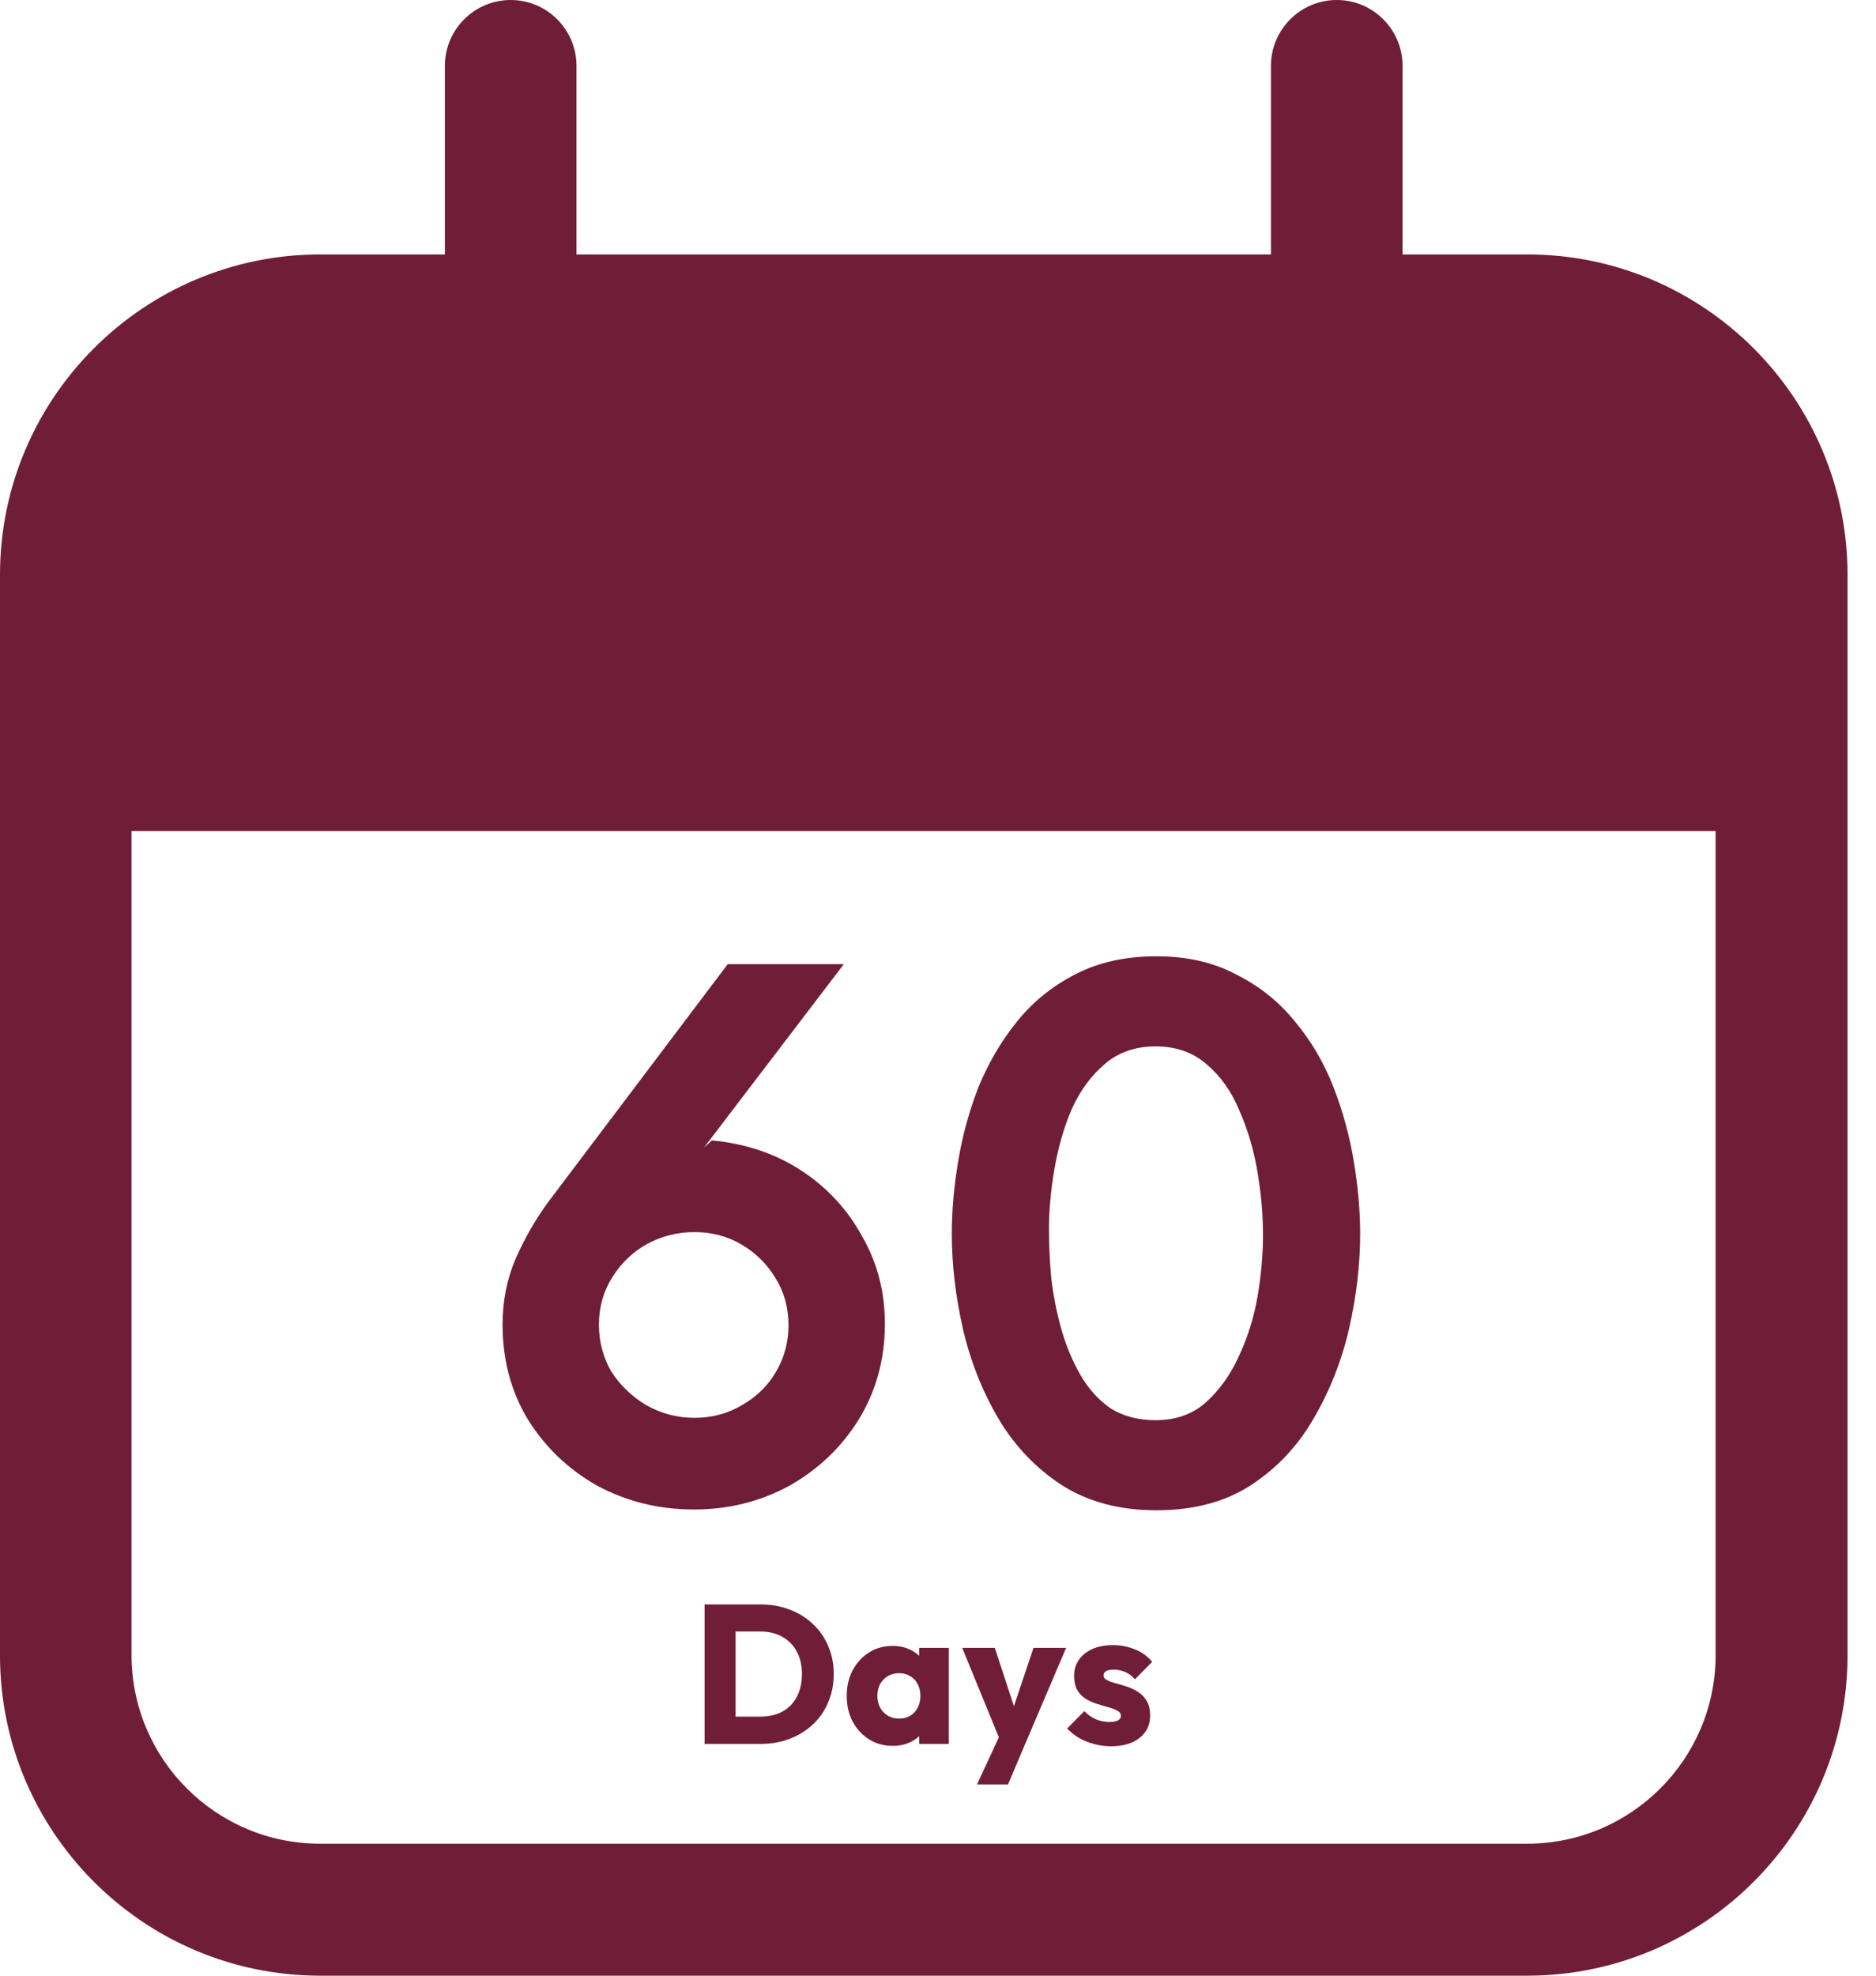 <svg xmlns="http://www.w3.org/2000/svg" fill="none" viewBox="0 0 57 60" height="60" width="57">
<path fill="#701D38" d="M42.615 7.727V2C42.615 0.897 41.719 0 40.616 0C39.513 0 38.616 0.897 38.616 2V7.727H17.516V2C17.516 0.897 16.619 0 15.516 0C14.413 0 13.517 0.897 13.517 2V7.727H9.727C4.368 7.727 0 12.086 0 17.454V50.273C0 55.632 4.359 60 9.727 60H46.408C51.767 60 56.135 55.641 56.135 50.273V17.454C56.135 12.095 51.776 7.727 46.408 7.727H42.615ZM9.724 11.726H46.406C49.564 11.726 52.133 14.295 52.133 17.454V21.244H3.996V17.454C3.996 14.295 6.565 11.726 9.724 11.726ZM46.406 55.992H9.724C6.565 55.992 3.997 53.423 3.997 50.264V25.237H52.127V50.264C52.127 53.423 49.559 55.992 46.4 55.992H46.406Z"></path>
<path fill="#701D38" d="M21.078 45.842C20.022 45.842 19.046 45.602 18.15 45.122C17.27 44.626 16.566 43.954 16.038 43.106C15.526 42.258 15.27 41.298 15.27 40.226C15.27 39.522 15.398 38.866 15.654 38.258C15.926 37.634 16.254 37.058 16.638 36.53L22.11 29.282H25.638L21.39 34.85L21.63 34.634C22.654 34.73 23.558 35.034 24.342 35.546C25.126 36.058 25.742 36.722 26.19 37.538C26.654 38.338 26.886 39.226 26.886 40.202C26.886 41.274 26.622 42.242 26.094 43.106C25.566 43.954 24.862 44.626 23.982 45.122C23.102 45.602 22.134 45.842 21.078 45.842ZM21.102 43.058C21.63 43.058 22.11 42.93 22.542 42.674C22.99 42.418 23.334 42.082 23.574 41.666C23.83 41.234 23.958 40.762 23.958 40.25C23.958 39.722 23.83 39.25 23.574 38.834C23.318 38.402 22.974 38.058 22.542 37.802C22.11 37.546 21.63 37.418 21.102 37.418C20.59 37.418 20.11 37.538 19.662 37.778C19.23 38.018 18.878 38.354 18.606 38.786C18.334 39.218 18.198 39.698 18.198 40.226C18.198 40.754 18.326 41.234 18.582 41.666C18.854 42.082 19.206 42.418 19.638 42.674C20.086 42.93 20.574 43.058 21.102 43.058Z"></path>
<path fill="#701D38" d="M35.135 45.866C34.015 45.866 33.055 45.61 32.255 45.098C31.471 44.586 30.831 43.914 30.335 43.082C29.839 42.234 29.479 41.322 29.255 40.346C29.031 39.354 28.919 38.394 28.919 37.466C28.919 36.778 28.983 36.05 29.111 35.282C29.239 34.498 29.447 33.738 29.735 33.002C30.039 32.266 30.431 31.602 30.911 31.01C31.391 30.418 31.975 29.946 32.663 29.594C33.367 29.226 34.191 29.042 35.135 29.042C36.063 29.042 36.871 29.226 37.559 29.594C38.263 29.946 38.855 30.418 39.335 31.01C39.831 31.602 40.223 32.266 40.511 33.002C40.799 33.738 41.007 34.498 41.135 35.282C41.263 36.05 41.327 36.778 41.327 37.466C41.327 38.394 41.215 39.354 40.991 40.346C40.767 41.322 40.407 42.234 39.911 43.082C39.431 43.914 38.799 44.586 38.015 45.098C37.231 45.61 36.271 45.866 35.135 45.866ZM35.111 43.13C35.719 43.13 36.223 42.954 36.623 42.602C37.039 42.234 37.375 41.77 37.631 41.21C37.903 40.634 38.095 40.026 38.207 39.386C38.319 38.73 38.375 38.106 38.375 37.514C38.375 36.89 38.319 36.25 38.207 35.594C38.095 34.922 37.911 34.298 37.655 33.722C37.415 33.146 37.087 32.682 36.671 32.33C36.255 31.962 35.735 31.778 35.111 31.778C34.503 31.778 33.991 31.954 33.575 32.306C33.159 32.658 32.823 33.114 32.567 33.674C32.327 34.234 32.151 34.842 32.039 35.498C31.927 36.138 31.871 36.754 31.871 37.346C31.871 37.81 31.895 38.306 31.943 38.834C32.007 39.362 32.111 39.882 32.255 40.394C32.399 40.89 32.591 41.346 32.831 41.762C33.071 42.178 33.375 42.514 33.743 42.77C34.127 43.01 34.583 43.13 35.111 43.13Z"></path>
<path fill="#701D38" d="M22.044 52.961V52.133H23.094C23.35 52.133 23.574 52.083 23.766 51.983C23.958 51.879 24.106 51.729 24.21 51.533C24.314 51.337 24.366 51.105 24.366 50.837C24.366 50.569 24.312 50.339 24.204 50.147C24.1 49.955 23.952 49.807 23.76 49.703C23.572 49.599 23.35 49.547 23.094 49.547H22.014V48.725H23.106C23.426 48.725 23.72 48.777 23.988 48.881C24.26 48.981 24.496 49.127 24.696 49.319C24.9 49.507 25.056 49.731 25.164 49.991C25.276 50.247 25.332 50.531 25.332 50.843C25.332 51.151 25.276 51.435 25.164 51.695C25.056 51.955 24.902 52.179 24.702 52.367C24.502 52.555 24.266 52.701 23.994 52.805C23.726 52.909 23.434 52.961 23.118 52.961H22.044ZM21.408 52.961V48.725H22.35V52.961H21.408Z"></path>
<path fill="#701D38" d="M27.125 53.021C26.857 53.021 26.617 52.955 26.405 52.823C26.197 52.691 26.031 52.511 25.907 52.283C25.787 52.055 25.727 51.795 25.727 51.503C25.727 51.211 25.787 50.951 25.907 50.723C26.031 50.495 26.197 50.315 26.405 50.183C26.617 50.051 26.857 49.985 27.125 49.985C27.321 49.985 27.497 50.023 27.653 50.099C27.813 50.175 27.943 50.281 28.043 50.417C28.143 50.549 28.199 50.701 28.211 50.873V52.133C28.199 52.305 28.143 52.459 28.043 52.595C27.947 52.727 27.819 52.831 27.659 52.907C27.499 52.983 27.321 53.021 27.125 53.021ZM27.311 52.193C27.507 52.193 27.665 52.129 27.785 52.001C27.905 51.869 27.965 51.703 27.965 51.503C27.965 51.367 27.937 51.247 27.881 51.143C27.829 51.039 27.753 50.959 27.653 50.903C27.557 50.843 27.445 50.813 27.317 50.813C27.189 50.813 27.075 50.843 26.975 50.903C26.879 50.959 26.801 51.039 26.741 51.143C26.685 51.247 26.657 51.367 26.657 51.503C26.657 51.635 26.685 51.753 26.741 51.857C26.797 51.961 26.875 52.043 26.975 52.103C27.075 52.163 27.187 52.193 27.311 52.193ZM27.929 52.961V52.175L28.067 51.467L27.929 50.759V50.045H28.829V52.961H27.929Z"></path>
<path fill="#701D38" d="M30.436 52.973L29.236 50.045H30.226L30.988 52.367H30.622L31.402 50.045H32.392L31.144 52.973H30.436ZM29.686 54.191L30.562 52.301L31.144 52.973L30.628 54.191H29.686Z"></path>
<path fill="#701D38" d="M33.757 53.033C33.585 53.033 33.415 53.011 33.247 52.967C33.083 52.923 32.929 52.861 32.785 52.781C32.645 52.697 32.525 52.601 32.425 52.493L32.947 51.965C33.043 52.069 33.157 52.151 33.289 52.211C33.421 52.267 33.565 52.295 33.721 52.295C33.829 52.295 33.911 52.279 33.967 52.247C34.027 52.215 34.057 52.171 34.057 52.115C34.057 52.043 34.021 51.989 33.949 51.953C33.881 51.913 33.793 51.879 33.685 51.851C33.577 51.819 33.463 51.785 33.343 51.749C33.223 51.713 33.109 51.663 33.001 51.599C32.893 51.535 32.805 51.447 32.737 51.335C32.669 51.219 32.635 51.073 32.635 50.897C32.635 50.709 32.683 50.547 32.779 50.411C32.875 50.271 33.011 50.161 33.187 50.081C33.363 50.001 33.569 49.961 33.805 49.961C34.053 49.961 34.281 50.005 34.489 50.093C34.701 50.177 34.873 50.303 35.005 50.471L34.483 50.999C34.391 50.891 34.287 50.815 34.171 50.771C34.059 50.727 33.949 50.705 33.841 50.705C33.737 50.705 33.659 50.721 33.607 50.753C33.555 50.781 33.529 50.823 33.529 50.879C33.529 50.939 33.563 50.987 33.631 51.023C33.699 51.059 33.787 51.091 33.895 51.119C34.003 51.147 34.117 51.181 34.237 51.221C34.357 51.261 34.471 51.315 34.579 51.383C34.687 51.451 34.775 51.543 34.843 51.659C34.911 51.771 34.945 51.919 34.945 52.103C34.945 52.387 34.837 52.613 34.621 52.781C34.409 52.949 34.121 53.033 33.757 53.033Z"></path>
<path fill="#701D38" d="M54.067 15.5V24H2.567V15.5L7.067 11H49.567L54.067 15.5Z"></path>
</svg>
